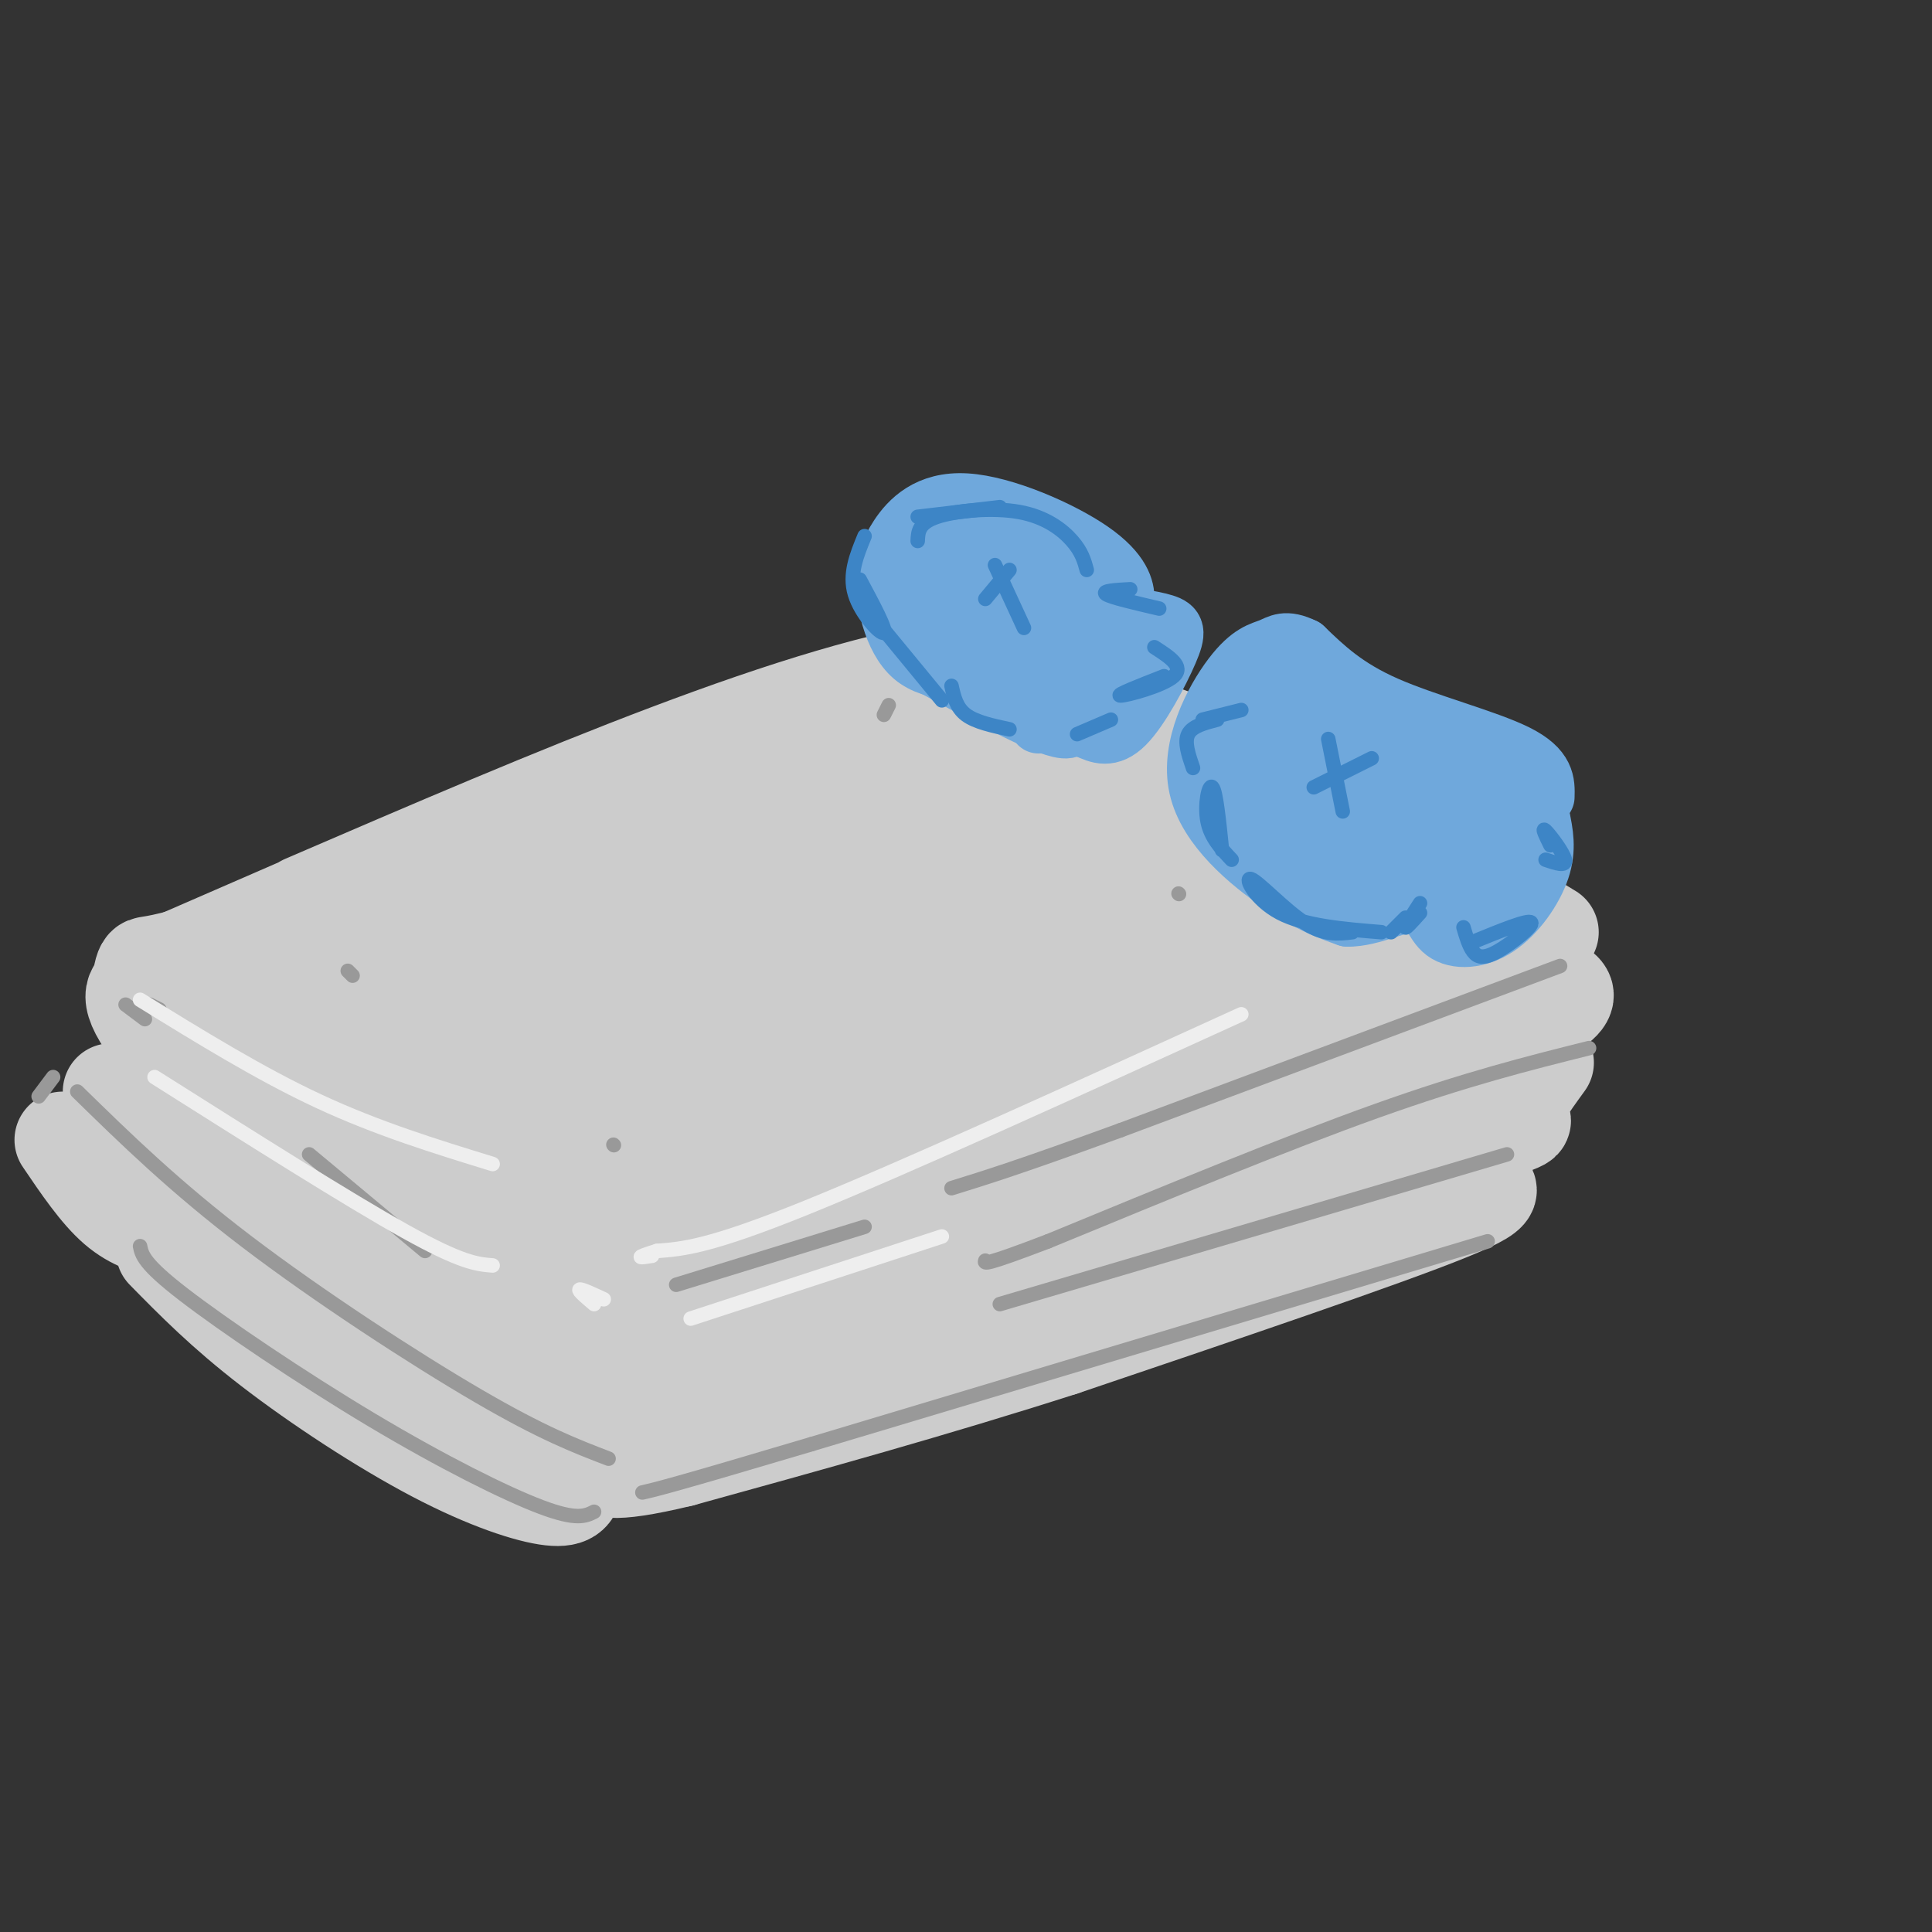 <svg viewBox='0 0 400 400' version='1.1' xmlns='http://www.w3.org/2000/svg' xmlns:xlink='http://www.w3.org/1999/xlink'><rect x="0" y="0" width="400" height="400" fill="#333333" stroke="none"/><g fill='none' stroke='rgb(204,204,204)' stroke-width='20' stroke-linecap='round' stroke-linejoin='round'><path d='M321,193c-18.917,-11.417 -37.833,-22.833 -58,-32c-20.167,-9.167 -41.583,-16.083 -63,-23'/><path d='M200,138c-33.333,4.333 -85.167,26.667 -137,49'/><path d='M322,204c3.250,1.833 6.500,3.667 -21,14c-27.500,10.333 -85.750,29.167 -144,48'/><path d='M157,266c-30.500,10.333 -34.750,12.167 -39,14'/><path d='M97,278c0.000,0.000 -44.000,-49.000 -44,-49'/><path d='M169,160c11.600,-4.867 23.200,-9.733 7,-3c-16.200,6.733 -60.200,25.067 -80,34c-19.800,8.933 -15.400,8.467 -11,8'/><path d='M120,193c0.000,0.000 33.000,-13.000 33,-13'/><path d='M192,162c-41.658,18.964 -83.316,37.929 -103,48c-19.684,10.071 -17.393,11.250 17,-2c34.393,-13.250 100.890,-40.929 95,-37c-5.890,3.929 -84.166,39.465 -107,53c-22.834,13.535 9.776,5.067 42,-6c32.224,-11.067 64.064,-24.733 76,-30c11.936,-5.267 3.968,-2.133 -4,1'/><path d='M208,189c-23.134,8.879 -78.970,30.575 -100,40c-21.030,9.425 -7.253,6.577 -4,6c3.253,-0.577 -4.018,1.116 4,3c8.018,1.884 31.325,3.958 34,4c2.675,0.042 -15.282,-1.948 -26,-2c-10.718,-0.052 -14.198,1.833 -16,3c-1.802,1.167 -1.925,1.615 -1,3c0.925,1.385 2.900,3.708 9,8c6.100,4.292 16.326,10.552 13,7c-3.326,-3.552 -20.203,-16.918 -27,-21c-6.797,-4.082 -3.513,1.119 1,6c4.513,4.881 10.257,9.440 16,14'/><path d='M111,260c8.262,7.833 20.917,20.417 9,10c-11.917,-10.417 -48.405,-43.833 -63,-58c-14.595,-14.167 -7.298,-9.083 0,-4'/><path d='M72,195c-8.833,2.250 -17.667,4.500 -21,6c-3.333,1.500 -1.167,2.250 1,3'/><path d='M64,205c-0.923,2.786 -1.845,5.571 -6,6c-4.155,0.429 -11.542,-1.500 0,12c11.542,13.500 42.012,42.429 42,42c-0.012,-0.429 -30.506,-30.214 -61,-60'/><path d='M39,208c10.500,13.667 21.000,27.333 31,38c10.000,10.667 19.500,18.333 29,26'/><path d='M86,248c0.000,0.000 -6.000,-7.000 -6,-7'/><path d='M75,202c-12.075,2.186 -24.149,4.372 -3,0c21.149,-4.372 75.523,-15.301 83,-13c7.477,2.301 -31.943,17.831 -50,27c-18.057,9.169 -14.753,11.976 -14,14c0.753,2.024 -1.047,3.266 0,4c1.047,0.734 4.940,0.960 9,2c4.060,1.040 8.285,2.895 30,-2c21.715,-4.895 60.918,-16.542 63,-16c2.082,0.542 -32.959,13.271 -68,26'/><path d='M125,244c-7.427,6.214 8.005,8.749 20,9c11.995,0.251 20.551,-1.783 30,-6c9.449,-4.217 19.789,-10.619 9,-8c-10.789,2.619 -42.706,14.259 -56,21c-13.294,6.741 -7.964,8.584 7,1c14.964,-7.584 39.561,-24.595 58,-35c18.439,-10.405 30.719,-14.202 43,-18'/><path d='M236,208c15.215,-5.751 31.753,-11.130 38,-12c6.247,-0.870 2.202,2.769 -16,10c-18.202,7.231 -50.561,18.052 -63,23c-12.439,4.948 -4.959,4.021 7,2c11.959,-2.021 28.398,-5.135 36,-6c7.602,-0.865 6.368,0.521 18,-5c11.632,-5.521 36.132,-17.948 22,-13c-14.132,4.948 -66.895,27.271 -80,34c-13.105,6.729 13.447,-2.135 40,-11'/><path d='M238,230c18.993,-7.747 46.475,-21.616 53,-27c6.525,-5.384 -7.907,-2.283 -10,-1c-2.093,1.283 8.155,0.747 15,0c6.845,-0.747 10.288,-1.705 7,-4c-3.288,-2.295 -13.308,-5.925 -37,-9c-23.692,-3.075 -61.055,-5.593 -65,-4c-3.945,1.593 25.527,7.296 55,13'/><path d='M256,198c13.877,2.568 21.069,2.489 8,3c-13.069,0.511 -46.400,1.613 -64,5c-17.600,3.387 -19.469,9.059 -18,12c1.469,2.941 6.278,3.151 10,3c3.722,-0.151 6.359,-0.662 17,-4c10.641,-3.338 29.286,-9.504 38,-13c8.714,-3.496 7.497,-4.324 7,-6c-0.497,-1.676 -0.272,-4.202 1,-6c1.272,-1.798 3.593,-2.869 -9,-3c-12.593,-0.131 -40.101,0.678 -51,2c-10.899,1.322 -5.189,3.159 10,3c15.189,-0.159 39.859,-2.312 49,-5c9.141,-2.688 2.755,-5.911 -4,-9c-6.755,-3.089 -13.877,-6.045 -21,-9'/><path d='M229,171c-8.270,-3.213 -18.443,-6.746 -24,-8c-5.557,-1.254 -6.496,-0.229 5,5c11.496,5.229 35.426,14.663 44,17c8.574,2.337 1.790,-2.423 -5,-7c-6.790,-4.577 -13.587,-8.969 -27,-15c-13.413,-6.031 -33.440,-13.699 -27,-9c6.440,4.699 39.349,21.765 52,27c12.651,5.235 5.043,-1.361 -2,-6c-7.043,-4.639 -13.522,-7.319 -20,-10'/><path d='M225,165c-9.779,-5.890 -24.225,-15.614 -14,-10c10.225,5.614 45.122,26.567 58,32c12.878,5.433 3.736,-4.653 -3,-11c-6.736,-6.347 -11.068,-8.956 -22,-12c-10.932,-3.044 -28.466,-6.522 -46,-10'/><path d='M112,279c0.000,0.000 -11.000,1.000 -11,1'/><path d='M68,195c0.000,0.000 -28.000,12.000 -28,12'/><path d='M61,188c0.000,0.000 -23.000,10.000 -23,10'/><path d='M127,176c5.844,-2.200 11.689,-4.400 6,-4c-5.689,0.400 -22.911,3.400 -40,8c-17.089,4.600 -34.044,10.800 -51,17'/><path d='M42,197c-10.556,3.133 -11.444,2.467 -12,3c-0.556,0.533 -0.778,2.267 -1,4'/><path d='M29,204c-1.222,1.244 -3.778,2.356 5,13c8.778,10.644 28.889,30.822 49,51'/><path d='M83,268c11.167,11.000 14.583,13.000 18,15'/><path d='M118,286c0.000,0.000 -10.000,-1.000 -10,-1'/><path d='M320,220c-3.422,4.711 -6.844,9.422 -6,11c0.844,1.578 5.956,0.022 -13,6c-18.956,5.978 -61.978,19.489 -105,33'/><path d='M196,270c-30.000,9.000 -52.500,15.000 -75,21'/><path d='M302,240c-0.489,2.067 -0.978,4.133 2,5c2.978,0.867 9.422,0.533 -4,6c-13.422,5.467 -46.711,16.733 -80,28'/><path d='M220,279c-26.500,8.500 -52.750,15.750 -79,23'/><path d='M141,302c-15.881,3.821 -16.083,1.875 -18,1c-1.917,-0.875 -5.548,-0.679 -10,-4c-4.452,-3.321 -9.726,-10.161 -15,-17'/><path d='M106,305c-12.167,-7.917 -24.333,-15.833 -35,-25c-10.667,-9.167 -19.833,-19.583 -29,-30'/><path d='M42,250c-8.000,-9.000 -13.500,-16.500 -19,-24'/><path d='M119,307c-0.280,1.750 -0.560,3.500 -5,3c-4.440,-0.500 -13.042,-3.250 -24,-9c-10.958,-5.750 -24.274,-14.500 -34,-22c-9.726,-7.500 -15.863,-13.750 -22,-20'/><path d='M35,255c-3.667,-0.917 -7.333,-1.833 -11,-5c-3.667,-3.167 -7.333,-8.583 -11,-14'/></g>
<g fill='none' stroke='rgb(153,153,153)' stroke-width='3' stroke-linecap='round' stroke-linejoin='round'><path d='M323,200c0.000,0.000 -91.000,34.000 -91,34'/><path d='M232,234c-21.000,7.667 -28.000,9.833 -35,12'/><path d='M329,217c-12.667,3.167 -25.333,6.333 -44,13c-18.667,6.667 -43.333,16.833 -68,27'/><path d='M217,257c-13.500,5.167 -13.250,4.583 -13,4'/><path d='M312,239c0.000,0.000 -105.000,31.000 -105,31'/><path d='M179,254c0.000,0.000 -39.000,12.000 -39,12'/><path d='M88,259c0.000,0.000 -24.000,-20.000 -24,-20'/><path d='M30,211c0.000,0.000 -4.000,-3.000 -4,-3'/><path d='M33,209c0.000,0.000 -2.000,-1.000 -2,-1'/><path d='M308,257c0.000,0.000 -140.000,42.000 -140,42'/><path d='M168,299c-29.167,8.667 -32.083,9.333 -35,10'/><path d='M123,313c-1.798,0.899 -3.595,1.798 -11,-1c-7.405,-2.798 -20.417,-9.292 -35,-18c-14.583,-8.708 -30.738,-19.631 -39,-26c-8.262,-6.369 -8.631,-8.185 -9,-10'/><path d='M126,302c-6.844,-2.622 -13.689,-5.244 -27,-13c-13.311,-7.756 -33.089,-20.644 -48,-32c-14.911,-11.356 -24.956,-21.178 -35,-31'/><path d='M8,227c0.000,0.000 3.000,-4.000 3,-4'/><path d='M244,185c0.000,0.000 0.100,0.100 0.1,0.1'/><path d='M184,146c0.000,0.000 -1.000,2.000 -1,2'/><path d='M127,237c0.000,0.000 0.100,0.100 0.1,0.1'/><path d='M73,202c0.000,0.000 -1.000,-1.000 -1,-1'/></g>
<g fill='none' stroke='rgb(111,168,220)' stroke-width='12' stroke-linecap='round' stroke-linejoin='round'><path d='M320,165c0.089,-2.956 0.178,-5.911 -6,-9c-6.178,-3.089 -18.622,-6.311 -27,-10c-8.378,-3.689 -12.689,-7.844 -17,-12'/><path d='M270,134c-3.904,-1.926 -5.165,-0.743 -7,0c-1.835,0.743 -4.244,1.044 -8,6c-3.756,4.956 -8.857,14.565 -7,23c1.857,8.435 10.674,15.696 17,20c6.326,4.304 10.163,5.652 14,7'/><path d='M279,190c5.113,0.065 10.895,-3.273 14,-3c3.105,0.273 3.533,4.156 6,6c2.467,1.844 6.972,1.650 11,-1c4.028,-2.650 7.579,-7.757 9,-12c1.421,-4.243 0.710,-7.621 0,-11'/><path d='M319,169c-4.234,4.368 -14.820,20.786 -15,19c-0.180,-1.786 10.044,-21.778 9,-23c-1.044,-1.222 -13.358,16.325 -15,18c-1.642,1.675 7.388,-12.521 9,-17c1.612,-4.479 -4.194,0.761 -10,6'/><path d='M297,172c-3.463,3.549 -7.119,9.422 -7,10c0.119,0.578 4.015,-4.138 7,-10c2.985,-5.862 5.060,-12.869 1,-11c-4.060,1.869 -14.253,12.613 -17,17c-2.747,4.387 1.954,2.417 6,-1c4.046,-3.417 7.439,-8.281 8,-12c0.561,-3.719 -1.709,-6.292 -4,-7c-2.291,-0.708 -4.604,0.449 -8,5c-3.396,4.551 -7.876,12.494 -7,12c0.876,-0.494 7.107,-9.427 9,-14c1.893,-4.573 -0.554,-4.787 -3,-5'/><path d='M282,156c-4.050,3.619 -12.675,15.166 -13,16c-0.325,0.834 7.649,-9.044 11,-14c3.351,-4.956 2.077,-4.990 0,-6c-2.077,-1.010 -4.958,-2.998 -9,1c-4.042,3.998 -9.247,13.981 -9,16c0.247,2.019 5.945,-3.926 9,-9c3.055,-5.074 3.468,-9.278 1,-11c-2.468,-1.722 -7.818,-0.964 -11,2c-3.182,2.964 -4.195,8.132 -4,12c0.195,3.868 1.597,6.434 3,9'/><path d='M260,172c6.625,2.951 21.688,5.829 27,6c5.312,0.171 0.872,-2.365 -6,-5c-6.872,-2.635 -16.176,-5.369 -16,-3c0.176,2.369 9.831,9.841 15,13c5.169,3.159 5.853,2.004 8,2c2.147,-0.004 5.756,1.142 2,-4c-3.756,-5.142 -14.878,-16.571 -26,-28'/><path d='M264,153c-2.478,-7.011 4.325,-10.539 4,-9c-0.325,1.539 -7.780,8.145 -8,9c-0.220,0.855 6.794,-4.041 8,-7c1.206,-2.959 -3.397,-3.979 -8,-5'/><path d='M235,131c0.000,0.000 -20.000,19.000 -20,19'/><path d='M231,127c0.957,-0.482 1.914,-0.963 2,-3c0.086,-2.037 -0.699,-5.628 -7,-10c-6.301,-4.372 -18.120,-9.523 -26,-10c-7.880,-0.477 -11.823,3.721 -14,7c-2.177,3.279 -2.589,5.640 -3,8'/><path d='M183,119c0.036,4.940 1.625,13.292 6,17c4.375,3.708 11.536,2.774 17,4c5.464,1.226 9.232,4.613 13,8'/><path d='M222,133c-3.066,1.023 -6.133,2.046 -9,5c-2.867,2.954 -5.536,7.838 -3,8c2.536,0.162 10.275,-4.399 14,-8c3.725,-3.601 3.435,-6.244 3,-8c-0.435,-1.756 -1.013,-2.626 -2,-3c-0.987,-0.374 -2.381,-0.252 -6,2c-3.619,2.252 -9.464,6.635 -11,9c-1.536,2.365 1.237,2.711 4,1c2.763,-1.711 5.517,-5.478 7,-9c1.483,-3.522 1.697,-6.800 0,-9c-1.697,-2.200 -5.303,-3.323 -9,-1c-3.697,2.323 -7.485,8.092 -8,10c-0.515,1.908 2.242,-0.046 5,-2'/><path d='M207,128c2.766,-3.852 7.180,-12.484 5,-14c-2.180,-1.516 -10.953,4.082 -15,7c-4.047,2.918 -3.369,3.155 -2,5c1.369,1.845 3.430,5.298 5,6c1.570,0.702 2.650,-1.346 4,-4c1.350,-2.654 2.969,-5.913 3,-9c0.031,-3.087 -1.528,-6.003 -5,-6c-3.472,0.003 -8.858,2.924 -11,6c-2.142,3.076 -1.041,6.307 1,8c2.041,1.693 5.020,1.846 8,2'/><path d='M200,114c-1.000,-1.333 -2.000,-2.667 -3,-1c-1.000,1.667 -2.000,6.333 -3,11'/><path d='M229,127c4.738,0.607 9.476,1.214 12,2c2.524,0.786 2.833,1.750 1,6c-1.833,4.250 -5.810,11.786 -9,15c-3.190,3.214 -5.595,2.107 -8,1'/><path d='M225,151c-3.333,-1.167 -7.667,-4.583 -12,-8'/><path d='M220,139c3.696,1.363 7.393,2.726 6,2c-1.393,-0.726 -7.875,-3.542 -8,-1c-0.125,2.542 6.107,10.440 3,11c-3.107,0.560 -15.554,-6.220 -28,-13'/><path d='M193,138c-5.000,-2.333 -3.500,-1.667 -2,-1'/></g>
<g fill='none' stroke='rgb(61,133,198)' stroke-width='3' stroke-linecap='round' stroke-linejoin='round'><path d='M284,157c0.000,0.000 -12.000,6.000 -12,6'/><path d='M275,153c0.000,0.000 3.000,15.000 3,15'/><path d='M209,118c0.000,0.000 -5.000,6.000 -5,6'/><path d='M206,117c0.000,0.000 6.000,13.000 6,13'/><path d='M294,189c-1.500,1.667 -3.000,3.333 -3,3c0.000,-0.333 1.500,-2.667 3,-5'/><path d='M291,190c0.000,0.000 -3.000,3.000 -3,3'/><path d='M286,193c-7.929,-0.643 -15.857,-1.286 -21,-4c-5.143,-2.714 -7.500,-7.500 -6,-7c1.500,0.500 6.857,6.286 11,9c4.143,2.714 7.071,2.357 10,2'/><path d='M253,176c-0.622,-6.089 -1.244,-12.178 -2,-13c-0.756,-0.822 -1.644,3.622 -1,7c0.644,3.378 2.822,5.689 5,8'/><path d='M252,149c-2.583,0.667 -5.167,1.333 -6,3c-0.833,1.667 0.083,4.333 1,7'/><path d='M249,149c0.000,0.000 8.000,-2.000 8,-2'/><path d='M303,192c0.560,1.911 1.119,3.821 2,5c0.881,1.179 2.083,1.625 5,0c2.917,-1.625 7.548,-5.321 7,-6c-0.548,-0.679 -6.274,1.661 -12,4'/><path d='M320,178c2.156,0.733 4.311,1.467 4,0c-0.311,-1.467 -3.089,-5.133 -4,-6c-0.911,-0.867 0.044,1.067 1,3'/><path d='M241,140c-5.111,2.000 -10.222,4.000 -9,4c1.222,0.000 8.778,-2.000 11,-4c2.222,-2.000 -0.889,-4.000 -4,-6'/><path d='M240,126c-5.000,-1.167 -10.000,-2.333 -11,-3c-1.000,-0.667 2.000,-0.833 5,-1'/><path d='M225,118c-0.506,-1.857 -1.012,-3.714 -3,-6c-1.988,-2.286 -5.458,-5.000 -11,-6c-5.542,-1.000 -13.155,-0.286 -17,1c-3.845,1.286 -3.923,3.143 -4,5'/><path d='M207,105c0.000,0.000 -17.000,2.000 -17,2'/><path d='M179,111c-1.622,3.933 -3.244,7.867 -2,12c1.244,4.133 5.356,8.467 6,8c0.644,-0.467 -2.178,-5.733 -5,-11'/><path d='M181,128c0.000,0.000 14.000,17.000 14,17'/><path d='M197,142c0.500,2.250 1.000,4.500 3,6c2.000,1.500 5.500,2.250 9,3'/><path d='M230,149c0.000,0.000 -7.000,3.000 -7,3'/></g>
<g fill='none' stroke='rgb(238,238,238)' stroke-width='3' stroke-linecap='round' stroke-linejoin='round'><path d='M257,210c-34.917,15.917 -69.833,31.833 -90,40c-20.167,8.167 -25.583,8.583 -31,9'/><path d='M136,259c-5.333,1.667 -3.167,1.333 -1,1'/><path d='M195,256c0.000,0.000 -52.000,17.000 -52,17'/><path d='M123,270c-1.667,-1.417 -3.333,-2.833 -3,-3c0.333,-0.167 2.667,0.917 5,2'/><path d='M102,262c-3.167,-0.250 -6.333,-0.500 -18,-7c-11.667,-6.500 -31.833,-19.250 -52,-32'/><path d='M102,241c-11.917,-3.667 -23.833,-7.333 -36,-13c-12.167,-5.667 -24.583,-13.333 -37,-21'/></g>
</svg>